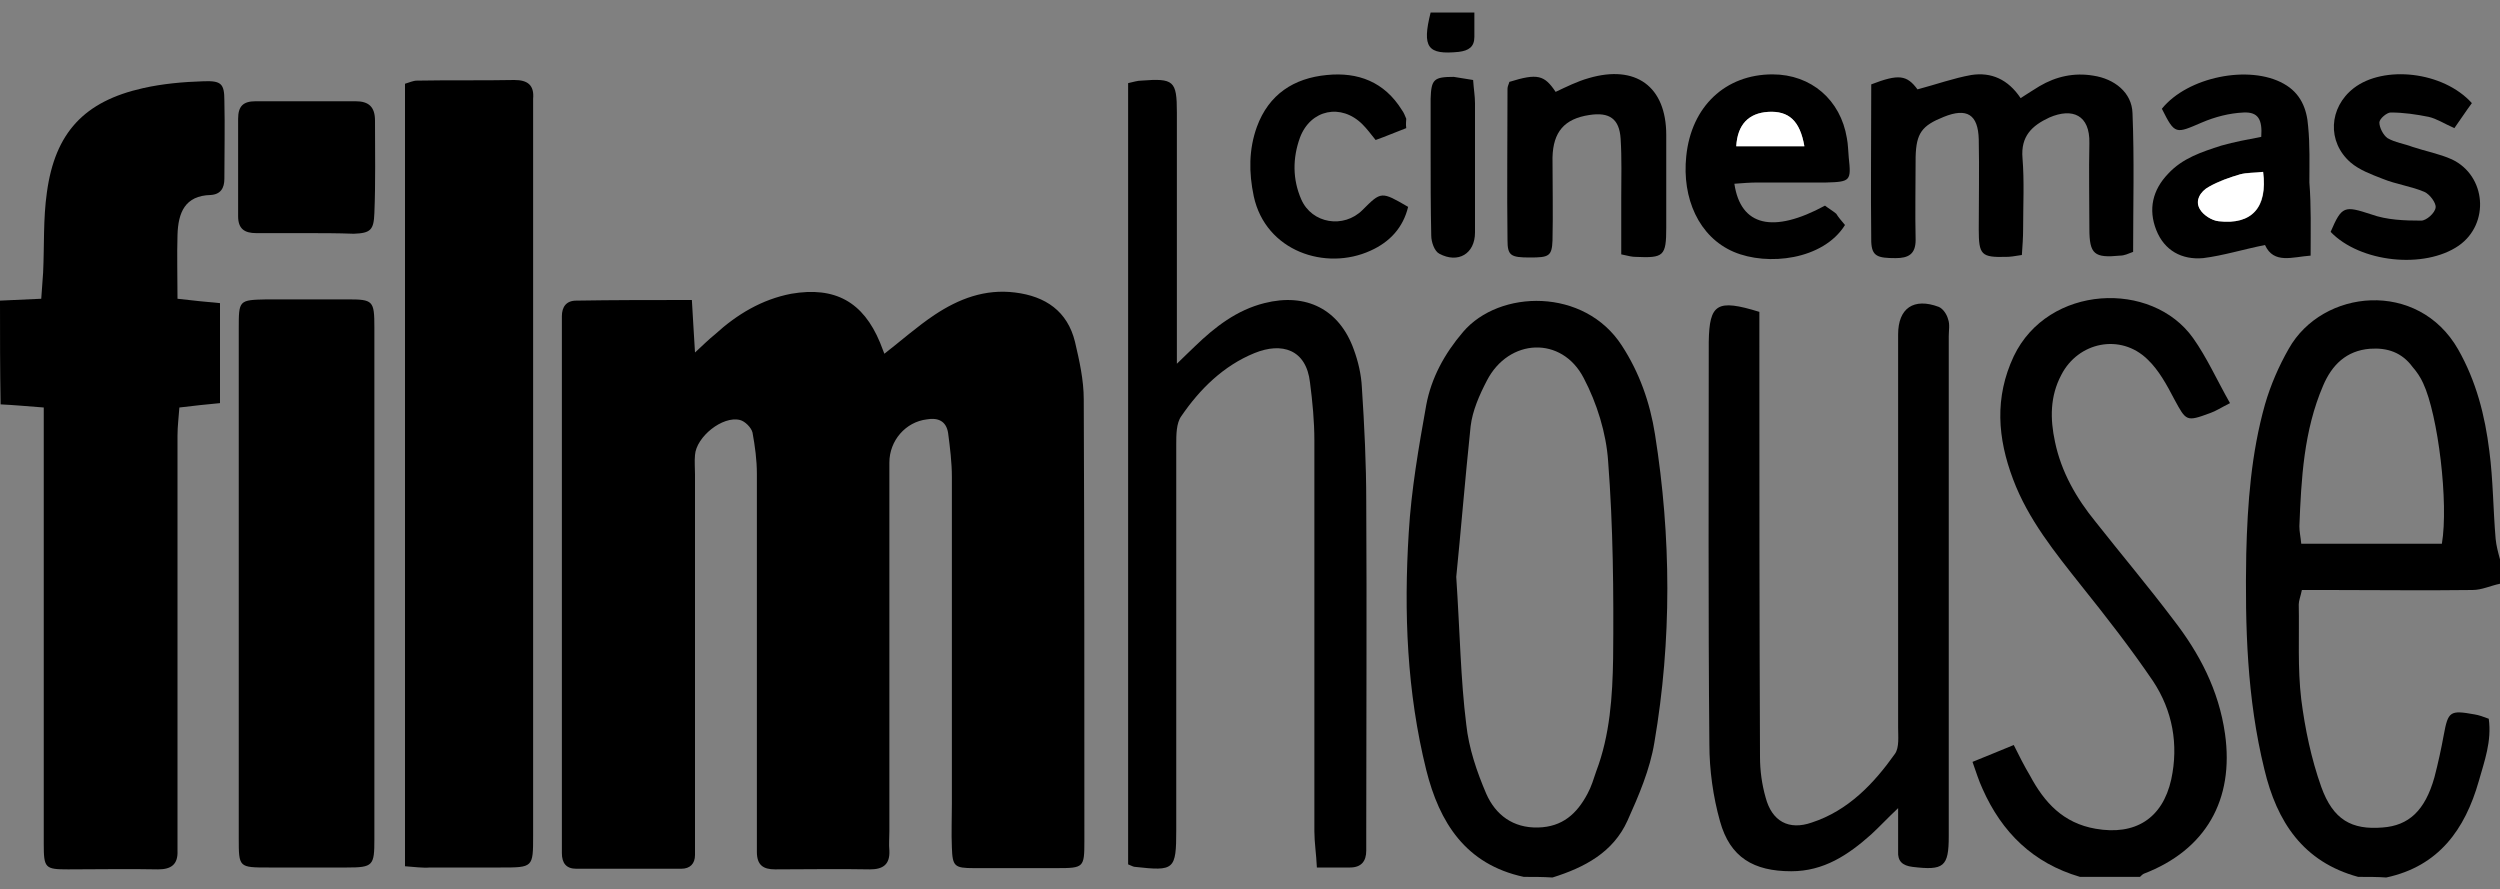 <?xml version="1.0" encoding="utf-8"?>
<!-- Generator: Adobe Illustrator 24.1.2, SVG Export Plug-In . SVG Version: 6.00 Build 0)  -->
<svg version="1.1" id="Layer_1" xmlns="http://www.w3.org/2000/svg" xmlns:xlink="http://www.w3.org/1999/xlink" x="0px" y="0px"
	 viewBox="0 0 400 142.3" style="enable-background:new 0 0 400 142.3;" xml:space="preserve">
<rect x="0" y="0" width="400" height="142.3" fill="#808080" stroke="none"/>
<style type="text/css">
	.st0{fill:#FFFFFF;}
</style>
<g>
	<path d="M0,48.1c2.1-0.1,4.1-0.2,6.6-0.3c0.1-1.5,0.2-2.8,0.3-4.2c0.2-4.3,0-8.6,0.6-12.8c1.3-9.6,6-14.6,15.4-16.7
		c3.1-0.7,6.4-1,9.7-1.1c2.8-0.1,3.3,0.4,3.3,3.1c0.1,4.2,0,8.3,0,12.5c0,1.5-0.6,2.5-2.2,2.6c-4.1,0.1-5.2,2.8-5.3,6.4
		c-0.1,3.3,0,6.7,0,10.2c2.5,0.3,4.6,0.5,6.8,0.7c0,5.3,0,10.5,0,16c-2.1,0.2-4.1,0.4-6.5,0.7c-0.1,1.5-0.3,3-0.3,4.5
		c0,21.1,0,42.2,0,63.3c0,1,0,2.1,0,3.1c0.1,2.2-1,3-3.1,3c-4.8-0.1-9.6,0-14.4,0c-3.7,0-3.9-0.2-3.9-4.1c0-13.5,0-27.1,0-40.6
		c0-8.2,0-16.4,0-24.6c0-1.4,0-2.8,0-4.6c-2.6-0.2-4.8-0.4-6.9-0.5C0,59.1,0,53.6,0,48.1z"/>
	<path d="M243.8,140.3c-9.3-2-13.5-8.7-15.6-17.1c-3.1-12.5-3.6-25.2-2.8-38c0.4-6.8,1.6-13.7,2.8-20.4c0.8-4.3,2.9-8.2,5.9-11.7
		c5.8-6.8,19.4-7.1,25.4,2.2c2.8,4.3,4.5,9.1,5.3,14.2c2.6,16.4,2.7,32.9-0.1,49.3c-0.7,4.3-2.5,8.5-4.3,12.5
		c-2.3,5.1-6.9,7.5-12,9.1C246.9,140.3,245.3,140.3,243.8,140.3z M233,92.3c0.6,9.1,0.7,16.4,1.6,23.6c0.4,3.8,1.7,7.6,3.2,11.1
		c1.5,3.4,4.3,5.5,8.3,5.4c3.9-0.1,6.2-2.2,7.9-5.4c0.6-1.1,1-2.4,1.4-3.6c2.2-5.8,2.6-12,2.7-18.1c0.1-10.5,0-21.1-0.8-31.5
		c-0.3-4.5-1.8-9.3-3.9-13.3c-3.5-6.8-12-6.4-15.5,0.4c-1.2,2.3-2.3,4.8-2.6,7.3C234.4,76.8,233.7,85.4,233,92.3z"/>
	<path d="M377.3,140.3c-8.8-2.4-13-8.8-15-17.2c-2.8-11.4-3.1-22.9-2.9-34.5c0.2-8.1,0.8-16.1,3-23.9c0.9-3.1,2.2-6.1,3.8-8.9
		c5.4-9.6,20.7-11.1,27.1,0.1c2.9,5.1,4.3,10.6,5,16.3c0.6,4.6,0.6,9.3,1,14c0.1,1.1,0.4,2.2,0.7,3.3c0,1.3,0,2.6,0,3.9
		c-1.5,0.3-2.9,1-4.4,1c-7.7,0.1-15.3,0-23,0c-1.4,0-2.8,0-4.3,0c-0.2,1-0.5,1.7-0.5,2.3c0.1,5.1-0.2,10.2,0.4,15.2
		c0.6,4.7,1.6,9.5,3.2,14c1.9,5.3,4.9,6.9,9.8,6.5c4.2-0.3,6.8-2.7,8.3-8c0.6-2.3,1.1-4.6,1.5-6.8c0.7-3.8,1-4,4.9-3.3
		c0.7,0.1,1.5,0.4,2.3,0.7c0.5,3.6-0.7,6.8-1.6,10c-2.2,7.7-6.4,13.6-14.8,15.4C380.5,140.3,378.9,140.3,377.3,140.3z M390.7,87
		c1.1-6.5-0.6-20.6-3-25.7c-0.4-0.9-1-1.8-1.7-2.6c-1.7-2.3-4-3.1-6.8-2.9c-3.8,0.3-6.1,2.6-7.5,5.9c-3.1,7.2-3.5,14.9-3.8,22.5
		c0,0.9,0.2,1.7,0.3,2.8C375.9,87,383.2,87,390.7,87z"/>
	<path d="M332.8,140.3c-7.5-2.2-12.5-7.1-15.6-14.1c-0.6-1.3-1-2.6-1.6-4.3c2.2-0.9,4.2-1.7,6.6-2.7c0.9,1.8,1.7,3.4,2.6,4.9
		c2.3,4.3,5.3,7.6,10.5,8.5c6.3,1.1,10.7-1.6,12.1-7.9c1.2-5.6,0.2-11-2.9-15.7c-3.6-5.3-7.5-10.3-11.5-15.3
		c-4.2-5.3-8.5-10.6-10.9-17c-2.5-6.6-3-13.1,0.1-19.7c5.5-11.5,22.1-12.2,28.7-2.9c2.2,3.1,3.8,6.7,5.9,10.4
		c-1.4,0.7-2.3,1.3-3.2,1.6c-3.8,1.4-3.8,1.3-5.7-2.2c-1.2-2.3-2.5-4.7-4.3-6.4c-4.3-4.2-11.1-2.8-13.8,2.5c-1.8,3.4-1.8,7-1,10.7
		c1,4.8,3.4,9,6.5,12.8c4.1,5.2,8.4,10.3,12.4,15.6c4.2,5.4,7.3,11.3,8.3,18.3c1.5,10.6-3.1,18.6-13,22.4c-0.2,0.1-0.4,0.3-0.6,0.5
		C339.1,140.3,335.9,140.3,332.8,140.3z"/>
	<path d="M235.9,2c0,1.3,0,2.6,0,3.9c0,1.6-0.9,2.2-2.5,2.4c-5,0.5-5.9-0.7-4.5-6.3C231.3,2,233.6,2,235.9,2z"/>
	<path d="M110.7,48c0.2,3.1,0.3,5.5,0.5,8.4c1.3-1.2,2.2-2.1,3.2-2.9c3.5-3.2,7.5-5.6,12.2-6.5c7-1.2,11.5,1.3,14.2,7.8
		c0.2,0.6,0.5,1.2,0.7,1.8c2.7-2.1,5.3-4.4,8-6.2c3.9-2.6,8.1-4.2,12.9-3.6c4.9,0.6,8.4,3,9.6,7.9c0.7,3,1.4,6.1,1.4,9.2
		c0.1,23.6,0.1,47.1,0.1,70.7c0,4.2-0.1,4.3-4.4,4.3c-4.4,0-8.9,0-13.3,0c-3.1,0-3.4-0.3-3.5-3.3c-0.1-2.3,0-4.7,0-7
		c0-17.4,0-34.9,0-52.3c0-2.3-0.3-4.7-0.6-7c-0.3-2-1.7-2.5-3.4-2.2c-3.4,0.4-6,3.4-6,6.9c0,19.7,0,39.3,0,59c0,1-0.1,2.1,0,3.1
		c0.1,2.2-1,3-3.1,3c-5.1-0.1-10.2,0-15.2,0c-1.9,0-2.9-0.7-2.9-2.8c0-1,0-2.1,0-3.1c0-19.1,0-38.3,0-57.4c0-2.2-0.3-4.4-0.7-6.6
		c-0.2-0.8-1.2-1.8-2-2c-2.8-0.7-7,2.7-7.2,5.6c-0.1,1,0,2.1,0,3.1c0,19.3,0,38.5,0,57.8c0,1,0,2.1,0,3.1c0,1.4-0.8,2.2-2.2,2.2
		c-5.6,0-11.2,0-16.8,0c-1.6,0-2.3-0.9-2.3-2.5c0-0.9,0-1.8,0-2.7c0-26.8,0-53.6,0-80.5c0-0.9,0-1.8,0-2.7c0-1.5,0.7-2.5,2.3-2.5
		C98.1,48,104.2,48,110.7,48z"/>
	<path d="M64.8,138.6c0-41.9,0-83.5,0-125.2c0.7-0.2,1.3-0.5,1.9-0.5c5.2-0.1,10.4,0,15.6-0.1c2.1,0,3.2,0.8,3,3c0,0.8,0,1.6,0,2.3
		c0,38.5,0,77.1,0,115.6c0,5.1,0,5.1-5.2,5.1c-3.8,0-7.6,0-11.3,0C67.6,138.9,66.3,138.7,64.8,138.6z"/>
	<path d="M38.2,93.2c0-13.5,0-27.1,0-40.6c0-4.6,0-4.6,4.5-4.7c4.3,0,8.6,0,12.9,0c4.1,0,4.3,0.2,4.3,4.5c0,14.4,0,28.9,0,43.3
		c0,12.9,0,25.8,0,38.6c0,4.2-0.2,4.5-4.4,4.5c-4.2,0-8.3,0-12.5,0c-4.8,0-4.8,0-4.8-4.7C38.2,120.5,38.2,106.9,38.2,93.2z"/>
	<path d="M180.5,138.3c0-41.7,0-83.2,0-125c0.9-0.2,1.5-0.4,2.1-0.4c5.2-0.4,5.7,0,5.7,5.1c0,11.7,0,23.4,0,35.2c0,1.4,0,2.8,0,5
		c1.3-1.3,2.1-2,2.9-2.8c3.2-3.1,6.7-5.8,11.1-6.9c6.7-1.7,12,1,14.3,7.4c0.7,1.9,1.2,4,1.3,6.1c0.4,6.1,0.7,12.2,0.7,18.3
		c0.1,17.6,0,35.2,0,52.7c0,1,0,2.1,0,3.1c0,1.7-0.8,2.7-2.6,2.7c-1.7,0-3.3,0-5.3,0c-0.1-2.2-0.4-4-0.4-5.8c0-20.8,0-41.7,0-62.5
		c0-3.1-0.3-6.2-0.7-9.3c-0.6-5.3-4.5-6.5-8.9-4.7c-4.9,2-8.7,5.7-11.7,10.1c-0.8,1.1-0.8,3-0.8,4.5c0,20.6,0,41.1,0,61.7
		c0,6.4-0.3,6.6-6.6,5.9C181.4,138.7,181.2,138.6,180.5,138.3z"/>
	<path d="M281.5,49.9c0,1.4,0,2.9,0,4.4c0,22.3,0,44.5,0.1,66.8c0,2.2,0.3,4.4,0.9,6.5c1,3.8,3.7,5.3,7.4,4c5.8-1.9,9.9-6.2,13.3-11
		c0.7-1,0.5-2.8,0.5-4.2c0-20.3,0-40.6,0-60.9c0-0.7,0-1.3,0-2c0-4.2,2.5-5.9,6.5-4.4c0.7,0.3,1.3,1.2,1.5,2
		c0.3,0.8,0.1,1.8,0.1,2.7c0,26.7,0,53.4,0,80c0,4.9-0.8,5.5-5.8,4.9c-1.6-0.2-2.4-0.9-2.3-2.5c0-2.1,0-4.1,0-6.9
		c-1.8,1.7-3,3-4.3,4.2c-3.7,3.3-7.6,5.9-12.8,5.9c-6,0-9.8-2.2-11.4-8c-1.1-3.9-1.7-8.2-1.7-12.3c-0.2-21.5-0.1-42.9-0.1-64.4
		C273.5,48.6,274.7,47.8,281.5,49.9z"/>
	<path d="M323.5,40.8c-1.2,0.2-1.9,0.3-2.5,0.3c-4,0.1-4.4-0.3-4.4-4.4c0-4.8,0.1-9.6,0-14.4c-0.1-4-1.9-5.1-5.6-3.6
		c-3.5,1.4-4.4,2.6-4.5,6.4c0,4.4-0.1,8.9,0,13.3c0,2.3-1.2,2.9-3.2,2.9c-2.9,0-3.8-0.3-3.9-2.6c-0.1-8.4,0-16.9,0-25.2
		c4.4-1.7,5.7-1.5,7.4,0.8c3-0.8,5.8-1.8,8.6-2.3c3.2-0.5,5.9,0.7,7.9,3.7c1.1-0.7,2-1.3,3-1.9c2.7-1.6,5.6-2.2,8.6-1.7
		c3.4,0.5,6.2,2.7,6.3,6c0.3,7.4,0.1,14.8,0.1,22.2c-0.8,0.3-1.4,0.6-2.1,0.6c-4.1,0.4-4.9-0.2-4.9-4.3c0-4.6-0.1-9.1,0-13.7
		c0.1-4.5-2.7-5.7-6.4-4.1c-2.8,1.3-4.6,3-4.3,6.5c0.3,3.7,0.1,7.5,0.1,11.3C323.7,38,323.6,39.3,323.5,40.8z"/>
	<path d="M369.7,40.9c-2.9,0.2-5.9,1.4-7.3-1.7c-3.5,0.7-6.7,1.7-9.9,2.1c-3.4,0.3-6.2-1.2-7.5-4.5c-1.3-3.3-0.6-6.4,1.9-9
		c2.3-2.5,5.4-3.5,8.5-4.5c2.1-0.6,4.3-1,6.4-1.4c0.2-2.8-0.5-4-2.8-3.9c-2.3,0.1-4.6,0.7-6.7,1.6c-4.2,1.8-4.3,2-6.4-2.2
		c4.1-5.1,14-7.1,19.5-4c2.7,1.5,3.7,4,3.9,6.8c0.3,3,0.2,6,0.2,9C369.8,32.9,369.7,36.7,369.7,40.9z M362.1,27.5
		c-1.4,0.1-2.6,0.1-3.7,0.4c-1.7,0.5-3.5,1.1-5,2c-1.3,0.7-2.2,2.2-1.4,3.6c0.6,0.9,1.9,1.8,3,1.9C360.3,36,362.9,33.2,362.1,27.5z"
		/>
	<path d="M295.2,36c-3.5,5.6-12.4,6.6-17.8,4.3c-5.6-2.4-8.3-8.6-7.6-15.3c0.8-8,6.3-13.1,13.8-13.1c6.2,0,10.9,4.1,11.9,10.2
		c0.2,1,0.2,2.1,0.3,3.1c0.4,3.7,0.3,3.9-3.6,4c-3.6,0-7.3,0-10.9,0c-1.3,0-2.5,0.1-3.8,0.2c1,6.8,6.2,8,14.5,3.5
		c0.5,0.4,1.2,0.8,1.8,1.3C294.1,34.7,294.6,35.3,295.2,36z M288.7,23.4c-0.7-4-2.5-5.7-5.8-5.5c-3.1,0.2-4.9,2-5.1,5.5
		C281.4,23.4,285,23.4,288.7,23.4z"/>
	<path d="M259.4,40.7c0-3.2,0-6.1,0-9.1c0-3.1,0.1-6.3-0.1-9.4c-0.2-3.2-1.8-4.3-5-3.8c-4,0.6-5.8,2.7-5.9,6.8c0,4.4,0.1,8.9,0,13.3
		c-0.1,2.5-0.6,2.7-3.6,2.7c-3.1,0-3.6-0.3-3.6-2.8c-0.1-8.1,0-16.1,0-24.2c0-0.4,0.2-0.7,0.3-1.1c4.5-1.4,5.6-1.1,7.4,1.6
		c1.7-0.8,3.5-1.7,5.3-2.2c7.5-2.2,12.4,1.3,12.4,9.1c0,4.9,0,9.9,0,14.8c0,4.6-0.4,4.9-4.9,4.7C261.2,41.1,260.7,41,259.4,40.7z"/>
	<path d="M48.8,37.3c-2.6,0-5.2,0-7.8,0c-1.9,0-2.9-0.7-2.9-2.7c0-5.2,0-10.4,0-15.6c0-2,0.8-2.8,2.8-2.8c5.3,0,10.7,0,16,0
		c2.1,0,3.1,0.9,3.1,3.1c0,4.9,0.1,9.9-0.1,14.8c-0.1,2.7-0.6,3.2-3.3,3.3C54,37.3,51.4,37.3,48.8,37.3z"/>
	<path d="M395.5,16.5c-0.9,1.2-1.8,2.6-2.8,4c-1.6-0.7-2.8-1.5-4.1-1.8c-2-0.4-4-0.7-6.1-0.7c-0.6,0-1.8,1-1.8,1.6
		c0,0.8,0.6,2,1.3,2.5c1.2,0.7,2.7,0.9,4,1.4c2.1,0.7,4.3,1.1,6.3,2c5.5,2.6,6.1,10.3,1.1,13.8c-5.5,3.8-15.8,2.7-20.5-2.2
		c1.8-4.2,2.2-4.2,6.5-2.8c2.5,0.9,5.3,1,8,1c0.8,0,2.2-1.2,2.3-2.1c0.1-0.7-0.9-2.1-1.8-2.5c-2.1-0.9-4.5-1.2-6.7-2.1
		c-1.8-0.7-3.7-1.4-5.1-2.6c-3.8-3.3-3.5-8.8,0.5-11.9C381.4,10.4,390.9,11.4,395.5,16.5z"/>
	<path d="M225,20.5c-1.6,0.6-3.2,1.3-4.9,1.9c-0.8-1-1.4-1.8-2.1-2.5c-3.4-3.4-8.3-2.4-10,2.1c-1.2,3.3-1.2,6.7,0.2,9.9
		c1.7,3.9,6.8,4.7,9.8,1.7c3-3,3-3,7.3-0.5c-0.8,3.3-2.9,5.6-6,7c-7.2,3.3-16.8,0.1-18.7-8.7c-0.8-3.8-0.8-7.5,0.5-11.1
		c1.9-5.2,5.9-7.8,11.2-8.3c5-0.5,9.2,1.1,12,5.6c0.3,0.4,0.5,0.9,0.7,1.4C225,19.4,224.9,19.8,225,20.5z"/>
	<path d="M235.7,12.8c0.1,1.5,0.3,2.6,0.3,3.7c0,6.9,0,13.8,0,20.7c0,3.4-2.7,5-5.7,3.4c-0.8-0.4-1.3-1.9-1.3-2.9
		c-0.1-4.5-0.1-9.1-0.1-13.7c0-2.7,0-5.5,0-8.2c0.1-3.1,0.5-3.5,3.7-3.5C233.4,12.4,234.3,12.6,235.7,12.8z"/>
	<path class="st0" d="M362.1,27.5c0.7,5.7-1.8,8.5-7.1,7.9c-1.1-0.1-2.5-1-3-1.9c-0.9-1.4,0.1-2.9,1.4-3.6c1.6-0.9,3.3-1.5,5-2
		C359.5,27.6,360.7,27.7,362.1,27.5z"/>
	<path class="st0" d="M288.7,23.4c-3.7,0-7.3,0-10.9,0c0.2-3.5,2-5.3,5.1-5.5C286.2,17.7,288,19.3,288.7,23.4z"/>
</g>
</svg>
